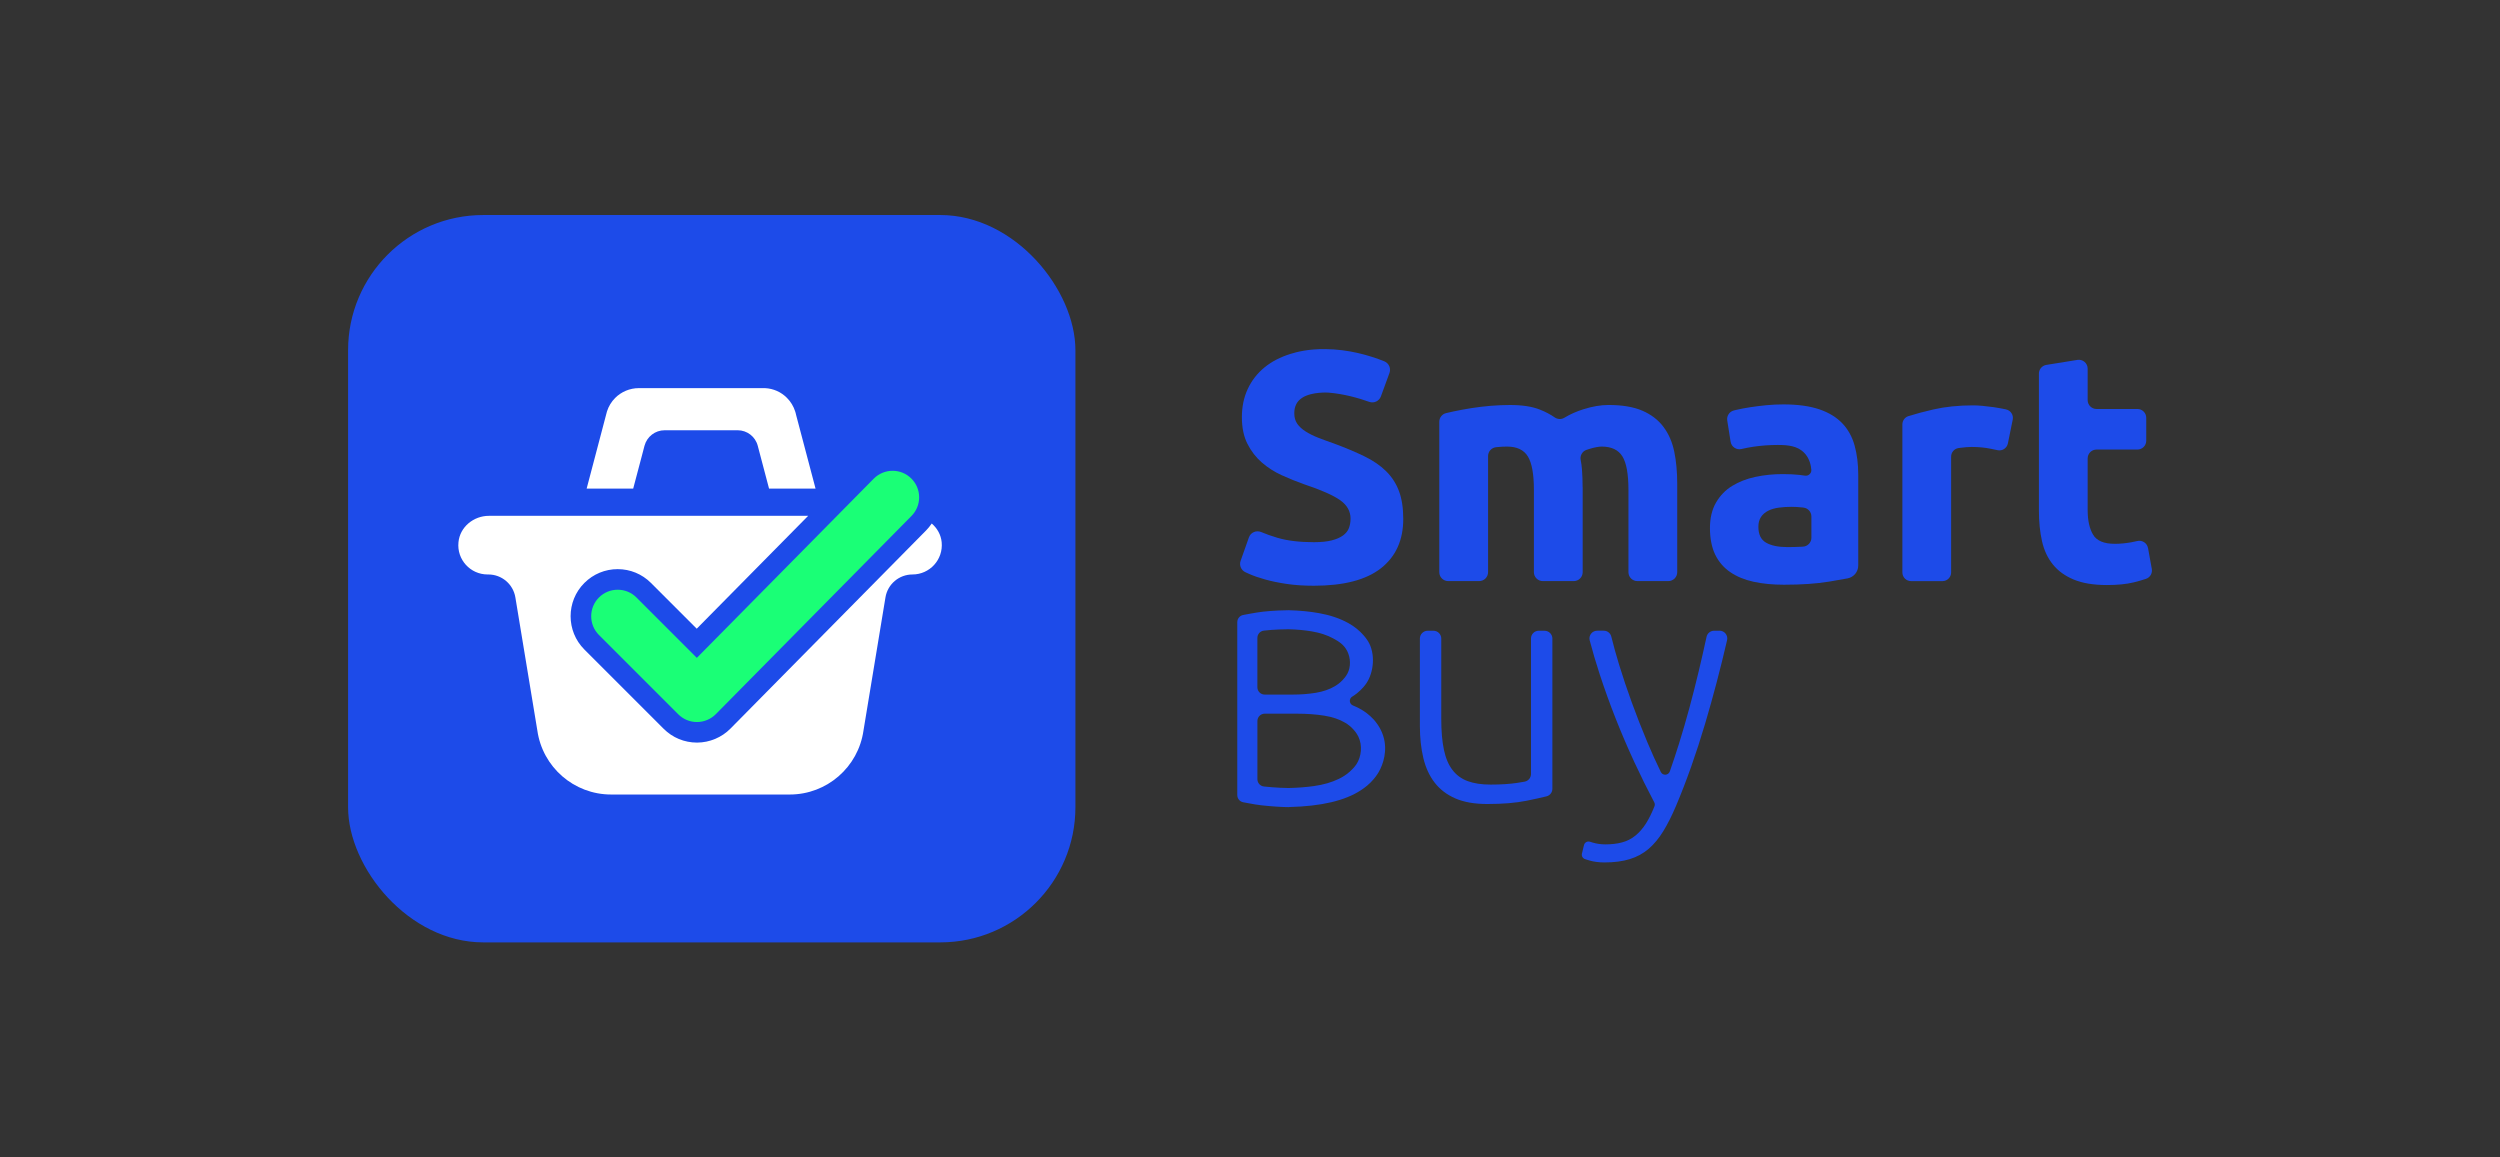 <?xml version="1.0" encoding="UTF-8"?>
<svg id="Camada_1" data-name="Camada 1" xmlns="http://www.w3.org/2000/svg" viewBox="0 0 1080 500">
  <rect x="0" y="0" width="1080" height="500" fill="#333333" stroke="none"/>
  <defs>
    <style>
      .cls-1 {
        fill: #fff;
      }

      .cls-2 {
        fill: #1d4be9;
      }

      .cls-3 {
        fill: #1aff76;
      }
    </style>
  </defs>
  <rect class="cls-2" x="150.37" y="92.89" width="314.21" height="314.22" rx="58.4" ry="58.4"/>
  <g>
    <path class="cls-2" d="M598.78,203.54c-2.5-2.45-5.63-4.6-9.4-6.43-3.77-1.84-8.2-3.7-13.29-5.58-2.45-.85-4.69-1.67-6.72-2.47-2.03-.8-3.82-1.7-5.37-2.69-1.55-.99-2.76-2.1-3.6-3.32-.85-1.22-1.27-2.73-1.27-4.52,0-3.02,1.15-5.25,3.46-6.72,4.3-2.72,11.38-2.19,11.38-2.19,6.68.54,13.02,2.38,17.54,3.98,2.05.73,4.3-.33,5.04-2.37l3.7-10.11c.73-2-.25-4.23-2.23-5.03-6.56-2.63-15.4-5.18-25.47-5.28-7.31-.08-12.2,1.19-14.99,2.05-4.43,1.37-8.2,3.32-11.31,5.87-3.11,2.55-5.51,5.63-7.21,9.26-1.7,3.63-2.55,7.71-2.55,12.23s.8,8.37,2.4,11.52c1.6,3.16,3.68,5.85,6.22,8.06,2.55,2.22,5.42,4.05,8.63,5.51,3.2,1.46,6.41,2.76,9.62,3.89,7.35,2.45,12.54,4.74,15.55,6.86,3.02,2.12,4.52,4.79,4.52,7.99,0,1.51-.24,2.88-.71,4.1-.47,1.23-1.32,2.29-2.55,3.18-1.23.9-2.85,1.6-4.88,2.12-2.03.52-4.6.78-7.71.78-6.22,0-11.48-.64-15.77-1.91-2.57-.76-4.9-1.59-6.98-2.47-2.11-.89-4.54.14-5.3,2.3l-3.59,10.13c-.68,1.91.19,4.04,2.03,4.9.54.25,1.1.51,1.69.77,1.93.85,4.24,1.65,6.93,2.4,2.69.75,5.77,1.39,9.26,1.91,3.49.52,7.4.78,11.74.78,12.91,0,22.57-2.52,28.99-7.56,6.41-5.04,9.62-12.14,9.62-21.28,0-4.71-.61-8.72-1.84-12.02-1.23-3.3-3.09-6.17-5.58-8.63Z"/>
    <path class="cls-2" d="M683.69,210.47c0-2.73-.1-5.3-.28-7.71-.11-1.37-.29-2.71-.55-4.01-.38-1.86.62-3.71,2.4-4.37.59-.22,1.23-.42,1.9-.61,2.03-.57,3.6-.85,4.74-.85,4.24,0,7.23,1.41,8.98,4.24,1.74,2.83,2.61,7.64,2.61,14.42v35.61c0,2.12,1.72,3.84,3.84,3.84h13.39c2.12,0,3.84-1.72,3.84-3.84v-38.16c0-5.09-.42-9.71-1.27-13.86-.85-4.15-2.4-7.73-4.67-10.75-2.26-3.02-5.3-5.35-9.12-7-3.82-1.65-8.7-2.47-14.63-2.47-3.3,0-6.91.61-10.82,1.84-3.02.95-5.77,2.17-8.25,3.68-1.3.79-2.94.7-4.19-.17-1.78-1.23-3.85-2.33-6.22-3.29-3.35-1.37-7.71-2.05-13.08-2.05-2.74,0-5.51.12-8.34.35-2.83.24-5.58.57-8.27.99-2.69.42-5.23.9-7.64,1.41-1.19.26-2.3.51-3.34.75-1.73.41-2.95,1.96-2.95,3.74v64.99c0,2.12,1.72,3.84,3.84,3.84h13.39c2.12,0,3.84-1.72,3.84-3.84v-50.17c0-1.96,1.48-3.61,3.43-3.82.22-.02.45-.05.67-.07,1.41-.14,2.78-.21,4.1-.21,4.24,0,7.23,1.41,8.98,4.24,1.74,2.83,2.62,7.64,2.62,14.42v35.61c0,2.12,1.72,3.84,3.84,3.84h13.39c2.12,0,3.84-1.72,3.84-3.84v-36.74Z"/>
    <path class="cls-2" d="M795.89,182.9c-2.5-2.64-5.82-4.67-9.97-6.08-4.15-1.41-9.33-2.12-15.55-2.12-2.45,0-4.88.12-7.28.35-2.4.24-4.69.52-6.86.85-2.17.33-4.17.71-6.01,1.13-.4.09-.78.18-1.15.27-1.96.48-3.22,2.37-2.9,4.36l1.45,9.16c.35,2.23,2.53,3.69,4.73,3.15,1.55-.38,3.22-.7,5.01-.97,3.49-.52,7.02-.78,10.61-.78,4.8,0,8.51.51,11.31,3.25,2.56,2.5,3.08,5.86,3.22,7.53v.1c.02,1.48-1.31,2.61-2.77,2.38-.72-.12-1.5-.22-2.35-.32-2.12-.23-4.55-.35-7.28-.35-4.05,0-7.97.4-11.74,1.2-3.77.8-7.12,2.1-10.04,3.89-2.92,1.79-5.26,4.2-7,7.21-1.75,3.02-2.62,6.69-2.62,11.03s.75,8.34,2.26,11.45c1.51,3.11,3.68,5.63,6.51,7.57,2.83,1.93,6.2,3.32,10.11,4.17,3.91.85,8.27,1.27,13.08,1.27,7.64,0,14.14-.45,19.51-1.34,3.04-.51,5.69-.97,7.98-1.4,2.67-.5,4.61-2.83,4.61-5.55v-39.21c0-4.62-.52-8.81-1.56-12.59-1.04-3.77-2.81-6.97-5.3-9.61ZM782.53,232.29c0,2.04-1.58,3.74-3.62,3.86-.29.02-.59.03-.91.05-1.89.1-3.87.14-5.94.14-3.87,0-6.91-.64-9.12-1.91-2.22-1.27-3.32-3.56-3.32-6.86,0-1.7.38-3.11,1.13-4.24.75-1.13,1.79-2.02,3.11-2.69,1.32-.66,2.85-1.11,4.59-1.34,1.74-.24,3.61-.35,5.59-.35,1.41,0,2.97.1,4.66.28.14.02.27.03.4.05,1.95.23,3.42,1.88,3.42,3.84v9.17Z"/>
    <path class="cls-2" d="M866.65,176.87c-.18-.04-.37-.08-.56-.12-1.6-.33-3.21-.61-4.81-.85-1.6-.23-3.21-.42-4.81-.57-1.61-.14-2.97-.21-4.1-.21-6.32,0-12.04.59-17.18,1.77-3.99.92-7.57,1.87-10.74,2.87-1.56.49-2.62,1.94-2.62,3.57v63.97c0,2.07,1.68,3.74,3.74,3.74h13.58c2.07,0,3.74-1.68,3.74-3.74v-50.04c0-1.86,1.36-3.43,3.19-3.7.31-.05.64-.09.98-.13,1.84-.24,3.42-.35,4.74-.35,2.92,0,5.66.26,8.2.78,1.04.21,2.02.42,2.95.62,2.04.45,4.04-.87,4.46-2.91l2.09-10.3c.41-2-.87-3.95-2.86-4.4Z"/>
    <path class="cls-2" d="M927.94,236.76c-.39-2.16-2.52-3.56-4.65-3.03-.87.21-1.76.4-2.69.56-2.4.42-4.74.64-7,.64-4.71,0-7.85-1.32-9.4-3.96-1.56-2.64-2.33-6.17-2.33-10.6v-22.34c0-2.11,1.71-3.82,3.82-3.82h17.67c2.11,0,3.82-1.71,3.82-3.82v-9.89c0-2.11-1.71-3.82-3.82-3.82h-17.67c-2.11,0-3.82-1.71-3.82-3.82v-13.61c0-2.35-2.11-4.15-4.43-3.77l-13.42,2.16c-1.85.3-3.21,1.9-3.21,3.77v59.24c0,4.81.45,9.19,1.34,13.15.89,3.96,2.47,7.33,4.74,10.11,2.26,2.78,5.28,4.95,9.05,6.5,3.77,1.56,8.53,2.33,14.28,2.33,4.52,0,8.34-.38,11.45-1.13,1.9-.46,3.7-.97,5.39-1.54,1.79-.6,2.86-2.44,2.52-4.3l-1.63-9.01Z"/>
    <path class="cls-2" d="M667.26,272.47h-2.5c-1.86,0-3.37,1.51-3.37,3.37v58.52c0,1.62-1.15,3-2.73,3.31-.92.18-2.05.37-3.37.56-3.22.47-7.01.71-11.36.71-3.88,0-7.17-.5-9.87-1.49-2.7-.99-4.9-2.6-6.6-4.83-1.7-2.22-2.94-5.13-3.69-8.73-.76-3.6-1.14-8-1.14-13.21v-34.83c0-1.86-1.51-3.37-3.37-3.37h-2.5c-1.86,0-3.37,1.51-3.37,3.37v37.82c0,5.02.5,9.61,1.49,13.78.99,4.17,2.63,7.72,4.9,10.65,2.27,2.94,5.25,5.21,8.95,6.82,3.69,1.61,8.28,2.41,13.78,2.41,6.72,0,12.4-.48,17.04-1.42,3.33-.68,6.17-1.31,8.53-1.89,1.5-.37,2.55-1.72,2.55-3.27v-64.89c0-1.86-1.51-3.37-3.37-3.37Z"/>
    <path class="cls-2" d="M742.83,272.47h-2.33c-1.57,0-2.94,1.1-3.27,2.64-1.15,5.3-2.28,10.26-3.39,14.89-1.29,5.39-2.63,10.67-4.02,15.82-1.39,5.16-2.9,10.34-4.52,15.54-1.19,3.79-2.5,7.76-3.94,11.9-.62,1.76-3.06,1.92-3.88.24-2.07-4.24-4.01-8.53-5.83-12.88-2.46-5.87-4.7-11.6-6.73-17.19-2.03-5.59-3.85-11.01-5.46-16.26-1.31-4.28-2.43-8.33-3.37-12.15-.37-1.5-1.71-2.56-3.25-2.56h-2.85c-2.19,0-3.8,2.07-3.24,4.19,1.26,4.81,2.71,9.69,4.32,14.63,2.09,6.39,4.39,12.77,6.91,19.16,2.52,6.39,5.23,12.7,8.13,18.95,2.76,5.94,5.6,11.68,8.52,17.21.29.54.32,1.18.1,1.74-1.17,2.92-2.38,5.36-3.63,7.34-1.38,2.18-2.92,3.95-4.63,5.33-1.71,1.37-3.63,2.34-5.76,2.91-2.14.57-4.53.85-7.19.85-1.9,0-3.73-.26-5.48-.78-.43-.13-.81-.25-1.16-.36-1.13-.37-2.33.31-2.6,1.46l-.88,3.64c-.25,1.03.33,2.08,1.34,2.41.52.17,1.15.37,1.88.58,1.95.57,4.11.85,6.49.85,4.18,0,7.82-.47,10.91-1.42,3.09-.95,5.8-2.41,8.13-4.4,2.33-1.99,4.44-4.52,6.34-7.6,1.9-3.08,3.75-6.75,5.55-11.01,4.55-10.76,8.75-22.63,12.6-35.61,3.46-11.69,6.62-23.69,9.46-35.99.48-2.09-1.12-4.09-3.27-4.09Z"/>
    <path class="cls-2" d="M593.33,310.73c-1.8-1.94-3.88-3.53-6.25-4.76-.84-.44-1.72-.84-2.62-1.21-1.61-.66-1.81-2.9-.32-3.81.74-.45,1.45-.94,2.12-1.48,0,0,2.31-1.83,3.88-4.08,3.42-4.9,4.14-13,.85-18.39-.67-1.1-1.47-2.03-1.89-2.51-1.84-2.13-4.08-3.91-6.7-5.36-3.6-1.98-7.79-3.4-12.57-4.25-4.1-.73-8.39-1.14-12.87-1.25v-.02c-1.48.02-3.06.06-4.75.13-2.13.1-4.31.26-6.53.5-2.23.24-3.41.52-5.49.85-1.12.18-2.19.38-3.21.6-1.45.31-2.47,1.6-2.47,3.09v16.26s0,37.01,0,37.01v21.43c0,1.5,1.05,2.79,2.51,3.09.8.17,1.67.32,2.6.48,1.99.33,3.12.62,5.35.85,2.22.24,4.4.43,6.53.57,2.07.14,3.88.21,5.46.21v-.04c13.79-.32,24.12-2.75,30.98-7.28,1.59-1.05,3.55-2.5,5.4-4.67.32-.37,1.37-1.63,2.26-3.15,1.96-3.36,3.96-9.42,1.93-15.7-1.24-3.84-3.54-6.41-4.19-7.11ZM546,272.43c.98-.11,2.06-.22,3.23-.31,2.06-.16,4.52-.25,7.38-.28h0c3.62.09,6.96.39,10.03.91,3.6.61,6.7,1.63,9.3,3.04,2.43,1.32,4.63,2.68,6.04,5.44,1.53,3.01,1.62,6.84.14,9.7-.72,1.39-1.8,2.53-2.19,2.94-.95.99-2.04,1.85-3.28,2.58-2.32,1.37-5.04,2.31-8.17,2.83-3.12.52-6.44.78-9.94.78h-12.19c-1.75,0-3.16-1.41-3.16-3.16v-21.33c0-1.61,1.21-2.96,2.81-3.14ZM585.95,330.18c-.53.81-1.04,1.36-1.58,1.94-1.64,1.76-3.62,3.2-5.94,4.33-3.12,1.52-6.75,2.56-10.86,3.14-3.56.49-7.22.76-10.96.83h0c-2.37-.03-4.71-.13-7.02-.33-1.34-.11-2.52-.22-3.54-.32-1.62-.16-2.85-1.52-2.85-3.14v-14.1s0-.45,0-.45v-10.61c0-1.75,1.41-3.16,3.16-3.16h13.89c4.35,0,8.31.29,11.86.86,3.55.57,6.55,1.59,9.02,3.06,1.29.77,2.43,1.69,3.41,2.76.47.5,1.51,1.65,2.27,3.23,1.82,3.77,1.36,8.59-.85,11.98Z"/>
  </g>
  <g>
    <path class="cls-1" d="M402.5,226.17c-.71,1.05-1.51,2.04-2.41,2.96l-84.53,85.62c-3.77,3.82-9.01,6.03-14.39,6.05h-.05c-5.47,0-10.57-2.12-14.42-5.96l-34.25-34.25c-7.93-7.93-7.93-20.84,0-28.76,3.84-3.84,8.95-5.96,14.38-5.96s10.53,2.11,14.38,5.95l19.78,19.78,48.14-48.76h-137.93c-6.6,0-12.52,4.82-13.14,11.39-.77,7.55,5.15,13.94,12.58,13.94h.33c5.79,0,10.72,4.19,11.67,9.9l9.49,57.49c2.25,15.86,15.83,27.67,31.87,27.67h77.19c16.01,0,29.6-11.81,31.84-27.67l9.49-57.49c.94-5.71,5.88-9.9,11.67-9.9,7.43,0,13.35-6.4,12.61-13.95-.32-3.25-1.95-6.05-4.3-8.07Z"/>
    <path class="cls-3" d="M274.95,258.11c-2.16-2.16-5.04-3.35-8.1-3.35s-5.94,1.19-8.1,3.35c-4.47,4.47-4.47,11.74,0,16.21l34.24,34.24c2.17,2.16,5.04,3.36,8.1,3.36h.04c3.03-.01,5.99-1.26,8.11-3.41l84.53-85.62c2.15-2.18,3.32-5.06,3.3-8.12-.02-3.06-1.23-5.93-3.41-8.08-2.16-2.13-5.02-3.31-8.05-3.31s-5.98,1.21-8.16,3.41l-76.42,77.41-26.09-26.09Z"/>
  </g>
  <path class="cls-1" d="M352.33,211.08h-20.1l-3.84-14.56-1.04-3.94c-1.04-3.97-4.61-6.71-8.68-6.71h-31.53c-4.11,0-7.65,2.74-8.72,6.71l-1.04,3.97-3.84,14.53h-20.11l8.38-31.83.4-1.5c.7-2.24,1.94-4.24,3.54-5.84,2.6-2.61,6.25-4.24,10.25-4.24h54.44c3.74.17,7.08,1.74,9.52,4.21,1.64,1.64,2.87,3.67,3.57,5.91.17.47.27.94.37,1.4l8.42,31.89Z"/>
</svg>